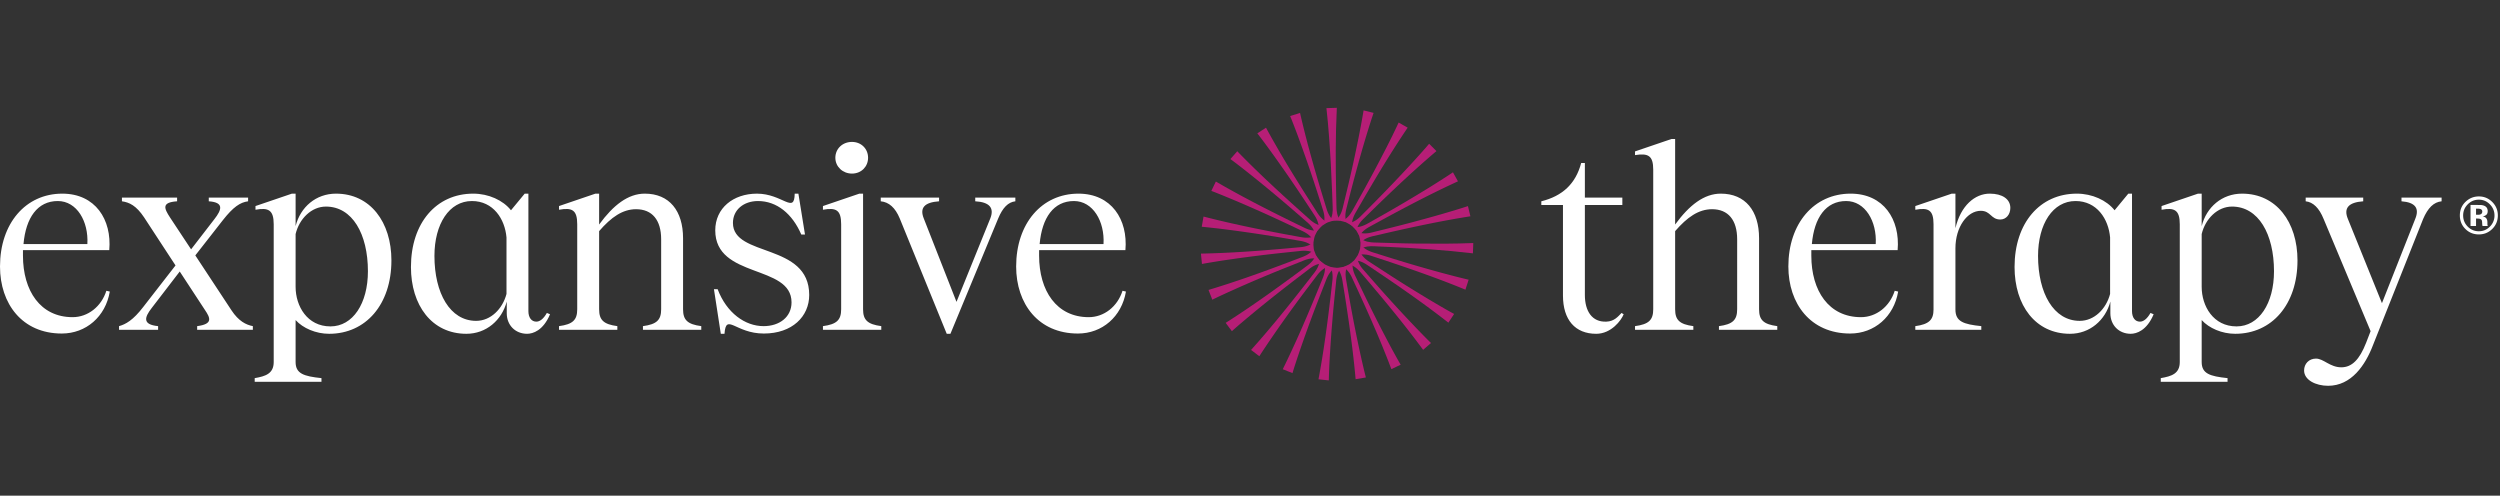 <svg xmlns="http://www.w3.org/2000/svg" width="580" height="115" fill="none"><rect width="100%" height="100%" fill="#333333" stroke="none"/><g clip-path="url(#a)"><path fill="#fff" d="M0 61.825c0-9.98 5.94-16.9 14.45-16.9 7.655 0 11.513 6.001 10.9 13.104H5.327v1.286c0 8.144 4.042 14.267 11.512 14.267 3.552 0 6.674-2.45 7.838-6.123l.796.183c-.98 5.818-5.511 9.737-11.145 9.737C5.144 77.379 0 70.459 0 61.825Zm20.268-5.204c.306-5.266-2.45-9.981-6.858-9.981-4.715 0-7.41 3.857-7.96 9.98h14.818Zm27.248 15.247-5.817-8.88-6.49 8.45c-1.715 2.205-2.205 3.858 1.47 4.226v.857h-9.063v-.857c1.53-.429 3.245-1.347 5.633-4.47l7.47-9.614-7.286-11.144c-1.837-2.755-3.43-3.49-5.144-3.735v-.857h12.798v.857c-3.674.245-3 1.653-1.653 3.735l4.898 7.41 5.389-6.981c1.776-2.266 2.265-3.92-1.286-4.164v-.857h9.123v.857c-1.837.245-3.428 1.286-5.878 4.409l-6.368 8.144 8.389 12.736c1.653 2.51 3.368 3.368 4.96 3.674v.857H45.74v-.857c3.735-.49 3.061-1.898 1.775-3.796Zm43.292-11.451c0 10.226-5.94 17.023-14.451 17.023-3.062 0-6.062-1.286-7.777-3.184v9.736c0 2.694 1.899 3.306 6.001 3.735v.857H59.09v-.857c2.51-.429 4.41-1.041 4.41-3.735V52.028c0-3.306-1.226-3.919-4.226-3.368v-.857l8.45-2.878h.857v7.532c1.103-4.409 4.715-7.532 9.369-7.532 7.96 0 12.859 6.613 12.859 15.492ZM76.663 75.725c5.205 0 8.695-5.327 8.695-12.797 0-8.634-3.613-15.002-9.736-15.002-3.368 0-6.184 2.816-7.042 6.368V66.54c0 4.47 2.695 9.185 8.083 9.185ZM95.34 61.948c0-10.226 5.878-17.023 14.45-17.023 3.552 0 6.92 1.531 8.757 3.858l3.184-3.858h.857v27.249c0 1.53.735 2.449 1.837 2.449.796 0 1.653-.612 2.449-2.02l.735.306c-1.592 3.796-3.98 4.53-5.327 4.53-2.695 0-4.715-1.959-4.715-4.775v-2.695c-1.164 4.348-4.776 7.47-9.369 7.47-8.021 0-12.859-6.612-12.859-15.491Zm15.124 12.491c3.368 0 6.123-2.755 7.042-6.245V55.09c-.368-4.287-3.062-8.45-8.022-8.45-5.266 0-8.695 5.327-8.695 12.736 0 8.634 3.613 15.063 9.675 15.063Zm52.231 1.225v.857h-13.532v-.857c3.184-.429 4.225-1.408 4.225-3.919V55.518c0-4.47-2.082-6.98-5.817-6.98-3.123 0-5.756 1.837-8.573 5.082v18.125c0 2.51 1.041 3.49 4.225 3.919v.857h-13.532v-.857c3.184-.429 4.225-1.408 4.225-3.919V52.028c0-3.306-1.163-3.919-4.225-3.368v-.857l8.45-2.878h.857v7.164c3.307-4.53 6.736-7.164 10.594-7.164 5.694 0 8.878 3.98 8.878 10.349v16.471c0 2.51 1.041 3.49 4.225 3.919Zm5.389 1.776h-.858l-1.592-10.349h.858c2.081 5.511 6.368 8.573 10.654 8.573 3.735 0 6.491-2.143 6.491-5.511 0-8.879-17.697-5.45-17.697-16.717 0-5.143 4.164-8.51 9.675-8.51 5.94 0 8.695 4.837 8.756 0h.858l1.531 9.49h-.858c-2.082-4.837-5.694-7.776-10.042-7.776-3.306 0-5.817 2.02-5.817 5.082 0 8.021 17.696 4.531 17.696 16.717 0 4.96-3.919 8.94-10.532 8.94-6.613 0-8.756-4.9-9.123.06Zm36.372-1.776v.857h-13.533v-.857c3.184-.429 4.225-1.409 4.225-3.919V52.028c0-3.306-1.163-3.919-4.225-3.368v-.857l8.45-2.878h.858v26.82c0 2.51 1.041 3.49 4.225 3.919Zm-6.797-42.74c2.143 0 3.735 1.592 3.735 3.673 0 2.082-1.592 3.674-3.735 3.674s-3.858-1.592-3.858-3.674c0-2.081 1.654-3.674 3.858-3.674Zm6.674 13.776v-.856h13.533v.857c-3.429.245-4.531 1.53-3.552 3.98l7.593 19.35 7.838-19.35c.98-2.45-.184-3.796-3.49-3.98v-.857h9.307v.857c-1.653.184-2.939 1.47-3.98 3.98L220.499 77.44h-.857l-10.9-26.759c-1.041-2.51-2.51-3.796-4.409-3.98Zm31.413 15.125c0-9.98 5.939-16.9 14.451-16.9 7.654 0 11.511 6.001 10.899 13.104h-20.023v1.286c0 8.144 4.041 14.267 11.512 14.267 3.551 0 6.674-2.45 7.837-6.123l.796.183c-.979 5.818-5.511 9.737-11.144 9.737-9.185 0-14.328-6.92-14.328-15.554Zm20.268-5.204c.306-5.266-2.45-9.981-6.858-9.981-4.715 0-7.41 3.857-7.961 9.98h14.819ZM370.323 77.44c-4.899 0-7.715-3.246-7.715-8.88V47.559h-5.022v-.857c4.899-1.225 7.961-4.041 9.247-8.879h.857v8.022h8.695v1.714h-8.695v20.88c0 3.736 1.653 6.307 4.96 6.185 1.898-.061 2.755-1.225 3.551-2.02l.49.306c-.551 1.408-2.878 4.53-6.368 4.53Zm42.005-1.776v.857h-13.532v-.857c3.184-.429 4.225-1.409 4.225-3.919V55.518c0-4.47-2.082-6.98-5.817-6.98-3.123 0-5.756 1.837-8.573 5.082v18.125c0 2.51 1.041 3.49 4.225 3.919v.857h-13.532v-.857c3.184-.429 4.225-1.409 4.225-3.919V39.353c0-3.245-1.164-3.858-4.225-3.368v-.857l8.45-2.878h.857v19.84c3.307-4.532 6.736-7.165 10.593-7.165 5.695 0 8.879 3.98 8.879 10.348v16.472c0 2.51 1.041 3.49 4.225 3.919Zm2.572-13.839c0-9.98 5.94-16.9 14.451-16.9 7.654 0 11.512 6.001 10.9 13.104h-20.023v1.286c0 8.144 4.041 14.267 11.511 14.267 3.552 0 6.675-2.45 7.838-6.123l.796.183c-.98 5.818-5.511 9.737-11.144 9.737-9.185 0-14.329-6.92-14.329-15.554Zm20.268-5.204c.307-5.266-2.449-9.981-6.858-9.981-4.715 0-7.409 3.857-7.96 9.98h14.818Zm31.229-8.389c0 1.53-.98 2.694-2.327 2.694-2.204 0-2.204-2.02-4.531-2.02-3.123 0-5.879 3.735-5.879 8.694v14.206c0 2.817 1.899 3.43 6.001 3.858v.857h-15.308v-.857c3.184-.429 4.225-1.47 4.225-3.858V52.028c0-3.306-1.163-3.919-4.225-3.368v-.857l8.45-2.878h.857v8.022c1.225-5.266 4.532-8.022 7.961-8.022 2.939 0 4.776 1.286 4.776 3.307Zm.98 13.716c0-10.226 5.878-17.023 14.451-17.023 3.551 0 6.919 1.531 8.756 3.858l3.184-3.858h.857v27.249c0 1.53.735 2.449 1.837 2.449.797 0 1.654-.612 2.45-2.02l.735.306c-1.593 3.796-3.981 4.53-5.328 4.53-2.694 0-4.715-1.959-4.715-4.775v-2.695c-1.163 4.348-4.776 7.47-9.368 7.47-8.022 0-12.859-6.612-12.859-15.491Zm15.124 12.491c3.368 0 6.124-2.755 7.042-6.245V55.09c-.367-4.287-3.061-8.45-8.021-8.45-5.266 0-8.695 5.327-8.695 12.736 0 8.634 3.612 15.063 9.674 15.063Zm50.517-14.022c0 10.226-5.94 17.023-14.451 17.023-3.062 0-6.062-1.286-7.777-3.184v9.736c0 2.694 1.899 3.306 6.001 3.735v.857h-15.492v-.857c2.511-.429 4.409-1.041 4.409-3.735V52.028c0-3.306-1.225-3.919-4.225-3.368v-.857l8.45-2.878h.857v7.532c1.103-4.409 4.715-7.532 9.369-7.532 7.96 0 12.859 6.613 12.859 15.492Zm-14.145 15.308c5.205 0 8.695-5.327 8.695-12.797 0-8.634-3.613-15.002-9.736-15.002-3.368 0-6.184 2.816-7.042 6.368V66.54c0 4.47 2.695 9.185 8.083 9.185Zm15.676 10.226c0-1.53 1.102-2.755 2.755-2.755 1.776 0 3.246 2.02 5.879 2.02 2.449 0 4.225-1.775 5.756-5.694l1.04-2.695-10.899-26.023c-1.041-2.572-2.449-3.92-4.164-4.103v-.857h13.349v.857c-3.429.245-4.592 1.592-3.552 4.102l7.899 19.534 7.716-19.534c1.041-2.51 0-3.857-3.184-4.102v-.857h9.307v.857c-1.837.184-3.184 1.53-4.286 4.102l-11.634 29.27c-1.776 4.653-5.021 9.43-10.41 9.43-2.878 0-5.572-1.348-5.572-3.552Z"/><path fill="#B61E76" d="M305.894 87.972c1.212-6.442 2.069-12.933 2.829-19.423l.367-3.246c.135-1.077.147-2.18-.404-3.33l2.388.257c-.796 1.016-1.017 2.081-1.102 3.171l-.331 3.258a329.176 329.176 0 0 0-1.065 13.042 165.87 165.87 0 0 0-.294 6.552l-2.388-.257v-.024Z"/><path fill="#B61E76" d="M297.603 85.657c2.902-5.878 5.486-11.891 7.972-17.941l1.237-3.025c.416-1.004.735-2.057.514-3.319l2.229.894c-1.029.76-1.531 1.74-1.923 2.756l-1.187 3.049a333.167 333.167 0 0 0-4.544 12.271c-.71 2.07-1.408 4.127-2.045 6.221l-2.229-.894-.024-.012Z"/><path fill="#B61E76" d="M290.243 81.187c4.384-4.874 8.487-9.969 12.516-15.124l2.008-2.584c.674-.858 1.261-1.776 1.384-3.062l1.91 1.457c-1.2.453-1.947 1.262-2.596 2.131l-1.972 2.609a310.737 310.737 0 0 0-7.678 10.593c-1.237 1.8-2.474 3.6-3.65 5.438l-1.91-1.458h-.012Z"/><path fill="#B61E76" d="M284.352 74.905c5.535-3.515 10.863-7.312 16.129-11.194l2.62-1.947c.882-.637 1.691-1.372 2.156-2.572l1.445 1.923c-1.274.11-2.217.686-3.074 1.36l-2.596 1.983a346.919 346.919 0 0 0-10.251 8.12c-1.677 1.396-3.355 2.792-4.984 4.25l-1.445-1.923Z"/><path fill="#B61E76" d="M280.385 67.263c6.27-1.886 12.43-4.103 18.553-6.417l3.05-1.164c1.016-.38 1.996-.87 2.767-1.898l.87 2.241c-1.262-.233-2.315.061-3.319.478l-3.037 1.212a325.132 325.132 0 0 0-12.063 5.058c-1.996.894-3.98 1.788-5.952 2.755l-.869-2.24v-.025Z"/><path fill="#B61E76" d="M278.621 58.837c6.552-.122 13.079-.6 19.594-1.176l3.258-.293c1.09-.086 2.155-.294 3.184-1.078l.232 2.388c-1.151-.563-2.253-.563-3.331-.44l-3.257.342c-4.335.453-8.671.992-12.982 1.617a193.27 193.27 0 0 0-6.466 1.04l-.232-2.388v-.012Z"/><path fill="#B61E76" d="M279.209 50.24c6.344 1.641 12.761 2.951 19.19 4.152l3.221.587c1.065.209 2.155.294 3.356-.17l-.417 2.363c-.955-.858-2.008-1.151-3.086-1.323l-3.221-.551a329.164 329.164 0 0 0-12.932-1.947 192.968 192.968 0 0 0-6.515-.747l.416-2.364h-.012Z"/><path fill="#B61E76" d="M282.087 42.12c5.658 3.295 11.487 6.283 17.353 9.173l2.939 1.433c.968.49 1.997.87 3.27.735l-1.041 2.168c-.686-1.09-1.629-1.654-2.62-2.107l-2.952-1.396a334.378 334.378 0 0 0-11.928-5.364c-2.008-.845-4.029-1.69-6.074-2.474l1.041-2.167h.012Z"/><path fill="#B61E76" d="M287.046 35.091c4.568 4.703 9.369 9.148 14.243 13.52l2.437 2.18c.808.735 1.69 1.372 2.951 1.592l-1.579 1.8c-.368-1.224-1.127-2.032-1.948-2.73l-2.473-2.144a328.263 328.263 0 0 0-10.043-8.389c-1.702-1.359-3.416-2.718-5.18-4.016l1.58-1.8.012-.013Z"/><path fill="#B61E76" d="M293.721 29.642c3.123 5.755 6.552 11.34 10.067 16.85l1.763 2.756c.576.919 1.261 1.776 2.413 2.327l-2.009 1.31c-.024-1.285-.526-2.253-1.139-3.16l-1.8-2.73a336.41 336.41 0 0 0-7.409-10.79c-1.274-1.775-2.56-3.539-3.907-5.265l2.009-1.31.012.012Z"/><path fill="#B61E76" d="M301.608 26.2c1.457 6.393 3.245 12.688 5.144 18.946l.955 3.123c.306 1.04.722 2.057 1.702 2.89l-2.29.722c.318-1.237.098-2.314-.245-3.343l-.992-3.11a321.144 321.144 0 0 0-4.225-12.382c-.747-2.045-1.506-4.09-2.339-6.123l2.29-.723Z"/><path fill="#B61E76" d="M310.143 25.024c-.318 6.54-.294 13.092-.159 19.632l.073 3.27c.013 1.09.147 2.18.858 3.245l-2.401.073c.649-1.114.723-2.204.662-3.294l-.123-3.27c-.159-4.36-.392-8.72-.722-13.067-.172-2.18-.343-4.347-.601-6.527l2.401-.074.012.012Z"/><path fill="#B61E76" d="M318.667 26.188c-2.069 6.209-3.808 12.528-5.449 18.86l-.808 3.171c-.282 1.054-.441 2.131-.049 3.356l-2.327-.576c.918-.894 1.286-1.935 1.531-2.988l.771-3.184a324.312 324.312 0 0 0 2.829-12.773c.429-2.143.833-4.286 1.188-6.442l2.327.576h-.013Z"/><path fill="#B61E76" d="M326.579 29.617c-3.674 5.425-7.054 11.034-10.336 16.692l-1.629 2.829c-.551.943-1.004 1.935-.955 3.22l-2.095-1.187c1.127-.613 1.764-1.507 2.278-2.462l1.592-2.853a347.372 347.372 0 0 0 6.173-11.537 164.587 164.587 0 0 0 2.878-5.89l2.094 1.188Z"/><path fill="#B61E76" d="M333.265 35.042c-4.996 4.237-9.76 8.72-14.451 13.288l-2.339 2.29c-.784.747-1.494 1.592-1.788 2.841l-1.69-1.702c1.249-.282 2.106-.98 2.854-1.764l2.302-2.314a328.55 328.55 0 0 0 9.05-9.442c1.47-1.605 2.939-3.221 4.36-4.887l1.69 1.702.012-.012Z"/><path fill="#B61E76" d="M338.237 42.072c-5.952 2.73-11.757 5.768-17.5 8.89l-2.866 1.568c-.955.515-1.861 1.127-2.486 2.254l-1.163-2.095c1.286.062 2.29-.38 3.233-.918l2.841-1.604a336.22 336.22 0 0 0 11.267-6.65 190.64 190.64 0 0 0 5.523-3.54l1.163 2.095h-.012Z"/><path fill="#B61E76" d="M341.127 50.179c-6.466 1.016-12.871 2.376-19.252 3.833l-3.184.735c-1.065.233-2.094.588-3 1.494l-.564-2.34c1.213.405 2.303.258 3.356-.024l3.172-.783a342.8 342.8 0 0 0 12.638-3.368c2.094-.613 4.189-1.225 6.27-1.91l.564 2.338v.025Z"/><path fill="#B61E76" d="M341.715 58.776c-6.503-.772-13.042-1.188-19.57-1.494l-3.27-.147c-1.09-.061-2.18 0-3.294.637l.086-2.4c1.065.722 2.155.869 3.233.893l3.27.098c4.359.147 8.719.196 13.079.172 2.18-.025 4.36-.05 6.552-.147l-.086 2.4v-.012Z"/><path fill="#B61E76" d="M339.976 67.202c-6.062-2.499-12.234-4.654-18.443-6.724l-3.111-1.028c-1.029-.356-2.094-.588-3.343-.282l.734-2.29c.833.98 1.837 1.408 2.878 1.727l3.123.98a319.05 319.05 0 0 0 12.553 3.685c2.106.564 4.213 1.127 6.356 1.617l-.735 2.29-.012.025Z"/><path fill="#B61E76" d="M336.02 74.856c-5.156-4.042-10.52-7.79-15.945-11.45l-2.719-1.825c-.894-.613-1.861-1.14-3.147-1.176l1.323-2.009c.538 1.164 1.383 1.862 2.302 2.437l2.743 1.788a323.436 323.436 0 0 0 11.096 6.944c1.873 1.115 3.759 2.23 5.682 3.27l-1.323 2.009-.012.012Z"/><path fill="#B61E76" d="M330.155 81.15c-3.882-5.278-8.034-10.336-12.259-15.332l-2.119-2.486c-.698-.833-1.482-1.592-2.706-1.984l1.812-1.568c.196 1.274.833 2.168 1.568 2.976l2.155 2.462a327.873 327.873 0 0 0 8.806 9.674c1.506 1.58 3.012 3.16 4.58 4.69l-1.813 1.568h-.024Z"/><path fill="#B61E76" d="M322.795 85.633c-2.315-6.136-4.948-12.124-7.679-18.064l-1.371-2.964c-.441-.992-1.005-1.935-2.082-2.633l2.167-1.028c-.147 1.273.221 2.302.698 3.282l1.409 2.951a324.314 324.314 0 0 0 5.866 11.695 173.256 173.256 0 0 0 3.147 5.744l-2.168 1.029.013-.012Z"/><path fill="#B61E76" d="M314.503 87.972c-.575-6.528-1.494-13.006-2.51-19.472l-.527-3.233c-.159-1.078-.441-2.131-1.286-3.099l2.364-.404c-.49 1.188-.404 2.278-.208 3.356l.563 3.22a326.5 326.5 0 0 0 2.498 12.847c.466 2.131.943 4.262 1.482 6.38l-2.364.405h-.012Z"/></g><path fill="#fff" d="M578.207 46.863c.861.861 1.292 1.9 1.292 3.115 0 1.252-.441 2.307-1.322 3.164-.857.829-1.885 1.244-3.085 1.244-1.24 0-2.285-.425-3.134-1.274-.849-.85-1.273-1.894-1.273-3.134 0-1.287.458-2.358 1.375-3.21.861-.798 1.872-1.197 3.032-1.197 1.216 0 2.254.431 3.115 1.292Zm-3.115-.538c-1.013 0-1.876.367-2.59 1.1-.701.718-1.052 1.569-1.052 2.553 0 1.021.357 1.888 1.07 2.602a3.495 3.495 0 0 0 2.572 1.07c1 0 1.855-.359 2.565-1.076a3.568 3.568 0 0 0 1.064-2.596c0-.98-.352-1.831-1.058-2.553-.714-.733-1.571-1.1-2.571-1.1Zm-.652 4.377v1.728h-1.28v-4.885c.303 0 .756.002 1.358.006.606 0 .942.002 1.01.006.387.028.708.111.963.25.434.24.652.629.652 1.167 0 .41-.116.708-.347.89a1.576 1.576 0 0 1-.843.33c.307.063.538.157.693.28.287.232.431.597.431 1.095v.437c0 .047.002.095.006.143.008.048.02.096.036.144l.042.137h-1.22a3.45 3.45 0 0 1-.078-.675c-.012-.296-.038-.495-.078-.599a.59.59 0 0 0-.358-.358 1.439 1.439 0 0 0-.437-.078l-.281-.018h-.269Zm.496-.879c.299 0 .532-.06.7-.18.167-.119.251-.312.251-.58 0-.267-.132-.452-.395-.556-.175-.067-.422-.101-.741-.101h-.311v1.417h.496Z"/><defs><clipPath id="a"><path fill="#fff" d="M0 25h566.451v64.502H0z"/></clipPath></defs></svg>